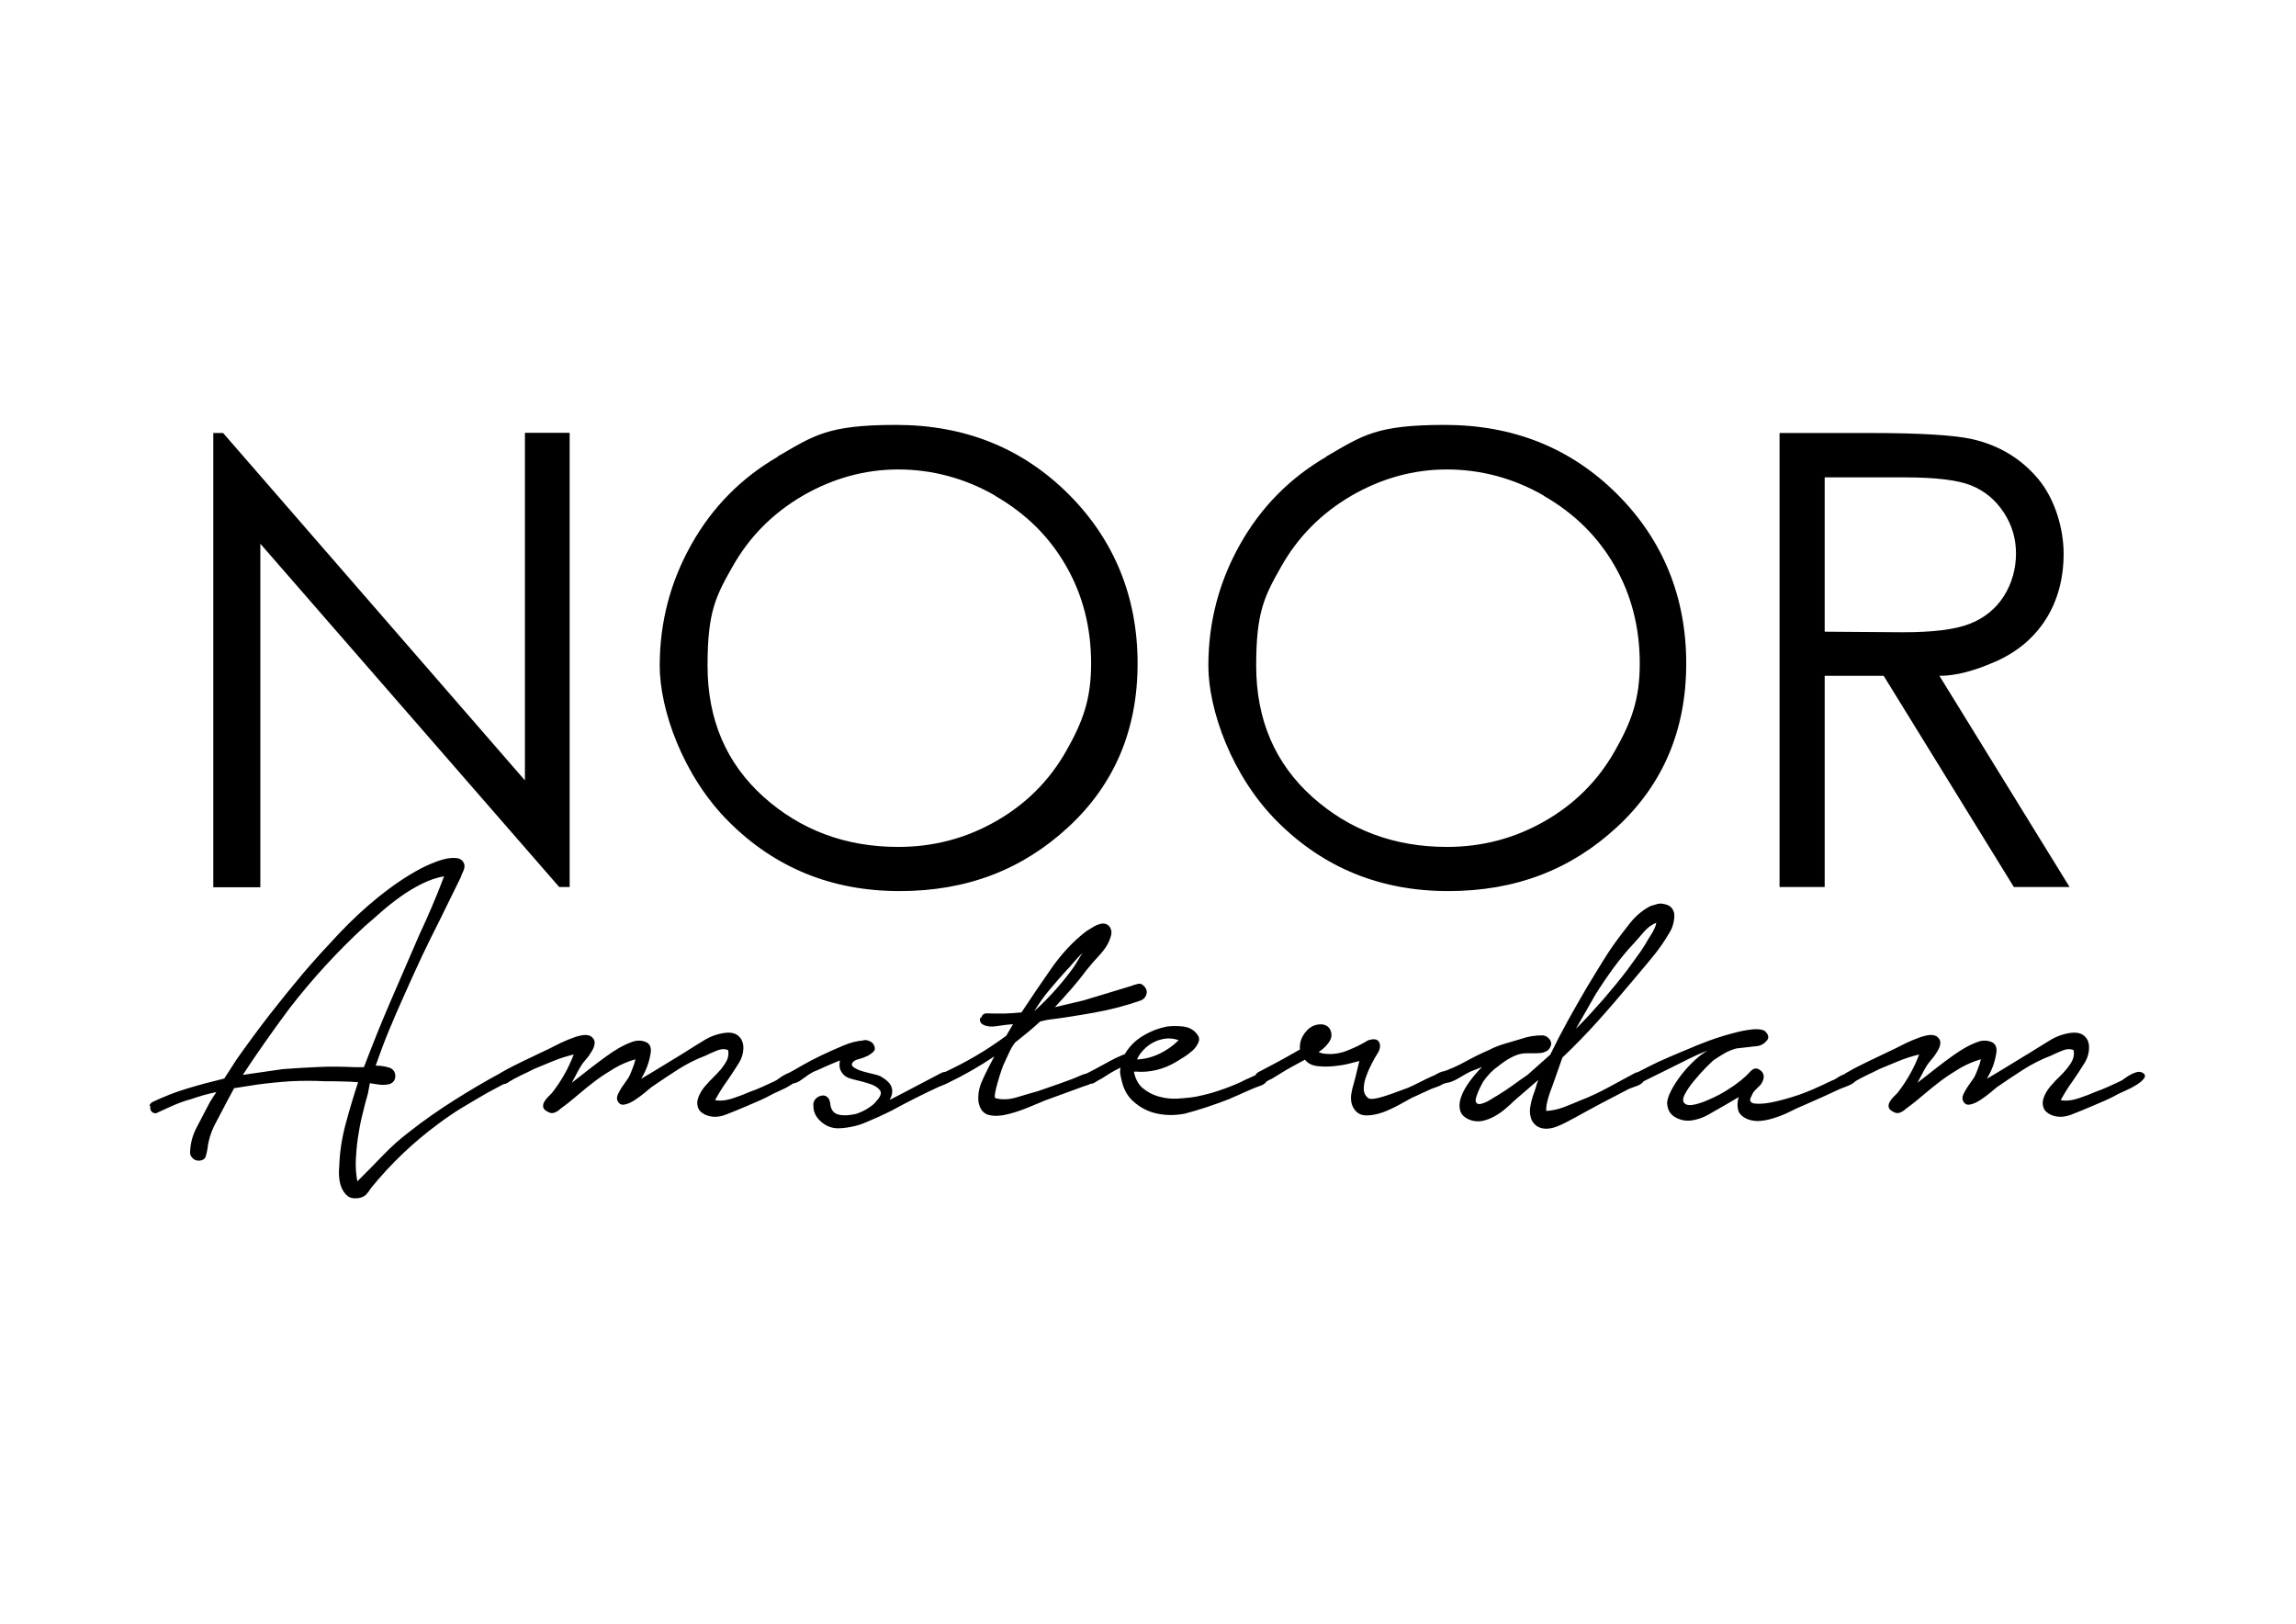 <?xml version="1.0" encoding="UTF-8"?>
<svg xmlns="http://www.w3.org/2000/svg" version="1.1" viewBox="0 0 1190.6 841.9">
  <!-- Generator: Adobe Illustrator 28.7.1, SVG Export Plug-In . SVG Version: 1.2.0 Build 142)  -->
  <g>
    <g id="Laag_1">
      <g>
        <path d="M78,573.4c-.2.8-.1,1.5.1,2.1.3.7.8,1.2,1.5,1.5.8.3,1.5.3,2.4-.3,2.8-1.3,5.6-2.6,8.4-3.8,2.8-1.2,5.6-2.2,8.6-3,2.3-.8,4.5-1.5,6.6-2.1,2.1-.6,4.3-1.1,6.6-1.6-.8,1.3-1.6,2.5-2.3,3.5-.7,1-1.3,2.2-2,3.5-1.8,3.5-3.8,7.3-5.9,11.3-2.1,4-3.2,8.1-3.4,12.3-.2,1.3.2,2.5,1.1,3.5.9,1,2.1,1.5,3.6,1.5,1.8-.2,3-.9,3.4-2.3.4-1.3.7-2.7.9-4,.5-4.3,1.8-8.6,4-12.8,2.2-4.2,4.3-8.2,6.3-12l3.5-6.5,11.5-1.8c5.8-.8,11.8-1.4,17.8-1.8,6-.3,12-.3,18,0,2.8,0,5.7,0,8.5.1,2.8,0,5.7.2,8.5.4-2.3,7-4.5,14.3-6.5,21.8-2,7.5-3.1,14.9-3.3,22.3-.2,1.7-.2,3.5,0,5.5.2,2,.6,3.8,1.4,5.5.8,1.7,1.8,3,3.1,4,1.3,1,3.2,1.3,5.5,1,1.8-.3,3.2-1,4.1-2,.9-1,1.8-2.2,2.6-3.5,10.4-12.7,22-23.7,34.8-33.1,4-3,8.1-5.8,12.4-8.4,4.3-2.6,8.6-5.1,12.9-7.6l10.3-5.5c.8-.5,1.3-1.1,1.4-1.9,0-.8,0-1.5-.5-2.1-.4-.7-1-1.1-1.6-1.4-.7-.3-1.4-.1-2.3.4-8.4,4.5-16.5,9.3-24.4,14.3-7.9,5-15.7,10.4-23.2,16.3-5,3.8-9.6,7.9-13.8,12.3-4.2,4.3-8.6,8.9-13.3,13.5-.7-3.5-.9-7.2-.8-11,.2-3.8.5-7.7,1.1-11.7.6-3.9,1.3-7.9,2.3-11.8.9-3.9,1.9-7.6,2.9-11.1l1-5.3c1.8.3,3.6.6,5.3.8,1.7.2,3.3,0,4.8-.3,2-.7,3-2,3.1-4.1,0-2.1-.9-3.5-2.9-4.4-1-.3-2.1-.6-3.4-.8-1.3-.2-2.5-.3-3.9-.3,2.2-6.3,4.5-12.5,7-18.5,2.5-6,5.1-12,7.8-18,3-6.8,6.1-13.5,9.1-20,3.1-6.5,6.3-13,9.6-19.5l4.8-9.8,5.8-11.8c.3-1,.8-2.1,1.4-3.4.6-1.3.7-2.5.4-3.6-.7-1.8-2-2.8-4-3-2-.2-4.2,0-6.5.6-2.3.6-4.6,1.4-6.9,2.4s-3.9,1.8-4.9,2.3c-3.8,2-7.6,4.3-11.3,6.8-3.7,2.5-7.3,5.2-10.8,8-7.2,5.8-14,12.2-20.4,18.9-6.4,6.8-12.7,13.7-18.7,20.7-6.2,7.4-12.1,14.7-17.8,22-5.7,7.4-11.3,15-16.8,22.8l-6.3,9.8c-6.3,1.5-12.7,3.2-19,5.1-6.4,1.9-12.4,4.3-18.3,7.1-.8.5-1.3,1.1-1.5,1.9h0ZM189,553.3h-5c-6.3-.3-12.6-.4-18.8-.1-6.2.3-12.4.6-18.5,1.1l-20.8,3c7.7-11.7,15.8-23.2,24.3-34.6,12-15.5,25.1-29.7,39.1-42.6,2.7-2.3,5.6-4.8,8.6-7.5,3.1-2.7,6.4-5.3,9.9-7.8,3.5-2.5,7.2-4.7,11-6.6,3.8-1.9,7.7-3.2,11.5-3.9-2,5.3-4.1,10.6-6.3,15.7-2.2,5.1-4.4,10.1-6.8,15.2-4.8,11.2-9.6,22.3-14.4,33.3-4.8,11-9.3,22.3-13.7,33.8-.2.2-.3.5-.3,1h0ZM258.3,558.5c0,.8,0,1.5.4,2.1.3.6.9,1,1.8,1.3.8.3,1.7.1,2.5-.4,2.3-1.5,4.7-2.8,7-3.9,2.3-1.1,4.7-2.2,7-3.4,3.2-1.3,6.5-2.7,9.9-4.1,3.4-1.4,7-2.5,10.6-3.4-2.8,7.4-6.6,14-11.3,20-.5.5-1.2,1.2-2,2-.8.8-1.5,1.7-2,2.6-.5.9-.7,1.8-.5,2.8.2.9,1,1.7,2.5,2.4,1.2.7,2.3.8,3.5.3,1.2-.5,2.2-1.2,3-2,3.2-2.3,6.3-4.8,9.3-7.4,3-2.6,6.1-5,9.1-7.3,3.1-2.3,6.3-4.3,9.6-6.3,3.3-1.9,6.9-3.5,10.8-4.6-.3,1.5-.8,3-1.4,4.5-.6,1.5-1,2.7-1.4,3.5-.3.8-.9,1.8-1.8,3-.8,1.2-1.7,2.4-2.5,3.6-.8,1.3-1.5,2.5-2,3.6-.5,1.2-.6,2.2-.3,3,.7,1.8,1.9,2.6,3.6,2.3,1.8-.3,3.5-1.1,5.4-2.3,1.8-1.2,3.6-2.5,5.3-3.9,1.7-1.4,2.8-2.4,3.5-2.9,4.3-3,8.9-6,13.5-9,4.7-3,9.5-5.4,14.5-7.3,1.3-.7,3.2-1.5,5.6-2.5,2.4-1,4.5-1.1,6.1-.3.3,1.8.1,3.6-.6,5.1-.8,1.6-1.8,3.1-3,4.6-1.3,1.5-2.6,2.9-4,4.3-1.4,1.3-2.6,2.6-3.6,3.8-1,1-2,2.3-2.9,3.8-.9,1.5-1.5,3-1.8,4.4-.3,1.4-.1,2.8.4,4.1.5,1.3,1.7,2.4,3.5,3.3,3.3,1.5,6.9,1.5,10.8,0,3.8-1.5,7.3-2.9,10.5-4.3,2.3-1,4.7-2,7-3,2.3-1,4.7-2.2,7-3.5.7-.3,2-.9,3.9-1.8,1.9-.8,3.8-1.8,5.5-2.9,1.8-1.1,3-2.2,3.9-3.4.8-1.2.4-2.2-1.3-3-.8-.3-1.8-.4-2.8-.1-1,.3-2,.7-3.1,1.3-1.1.6-2.1,1.2-3,1.9-.9.7-1.7,1.2-2.4,1.5-2.2,1-4.3,2-6.3,2.9-2,.9-4.2,1.8-6.5,2.6-2.2,1-5.1,2.1-8.6,3.3-3.6,1.2-6.7,1.5-9.4,1,1.8-3.3,3.8-6.6,6-9.6,2.2-3.1,4.3-6.4,6.5-9.9,1-1.7,1.7-3.5,2-5.4.3-1.9.3-3.7-.3-5.3-.5-1.6-1.5-2.8-3-3.8-1.5-.9-3.5-1.2-6-.9-3.8.5-7.6,1.8-11.1,4-3.6,2.2-7,4.3-10.1,6.3-3.8,2.3-7.6,4.6-11.3,6.9-3.7,2.3-7.4,4.5-11,6.6,1.2-2,2.2-4,3-6.1.8-2.1,1.4-4.3,1.8-6.6.7-3.3-.2-5.5-2.5-6.4-2.3-.9-4.8-.9-7.3.1-2.2.8-4.3,1.8-6.4,3-2.1,1.2-4.3,2.6-6.6,4.3-2.3,1.7-5,3.6-7.9,5.9-2.9,2.3-6.3,4.9-10.1,7.9.8-1.5,1.6-3,2.4-4.5.8-1.5,1.5-2.9,2.4-4.3.5-.8,1.3-1.9,2.5-3.3,1.2-1.3,2.2-2.8,3.1-4.3.9-1.5,1.4-2.9,1.5-4.3,0-1.3-.6-2.5-2.1-3.5-1.3-.7-3.1-.8-5.3-.3-2.2.5-4.4,1.3-6.8,2.3-2.3,1-4.6,2-6.6,3.1-2.1,1.1-3.7,1.9-4.9,2.4-3.8,1.8-7.7,3.7-11.5,5.5-3.8,1.8-7.7,3.8-11.5,6-1,.5-1.5,1.2-1.6,2h0ZM407.8,558c-.3.7-.3,1.3-.3,1.9,0,.6.4,1.1,1,1.5.6.4,1.3.5,2.1.4,1.7,0,3.5-.8,5.6-2.4,2.1-1.6,3.9-2.8,5.4-3.6,2-.8,4.2-1.8,6.6-2.9,2.4-1.1,4.9-2.1,7.4-3.1-.3,1.3-.4,2.7-.1,4,.3,1.3,1.1,2.7,2.6,4,1,.8,2.8,1.5,5.5,2.1,2.7.6,5.2,1.3,7.6,2.1,2.4.8,4.1,1.9,5.1,3.3,1,1.3.4,3.2-1.8,5.5-.8,1.2-2.2,2.4-4.1,3.6-1.9,1.3-4.1,2.3-6.4,3.1-3.5.8-6.6,1-9.1.4-2.6-.6-4.1-2.5-4.4-5.9-.2-1.5-.7-2.6-1.6-3.3-.9-.7-2-.9-3.1-.6-1.2.3-2.2.8-3,1.8-.8.9-1.2,2.1-1,3.6,0,3,1.3,5.7,3.9,8,2.6,2.3,5.6,3.5,8.9,3.5s9.2-.9,13.7-2.8c4.4-1.8,9.1-3.9,13.9-6.3,4-2.2,8.1-4.3,12.2-6.4,4.1-2.1,8.1-4,12.2-5.9,1.2-.5,2.5-1,3.9-1.6,1.4-.6,2.1-1.5,2.1-2.9s-.5-2.3-1.4-2.9c-.9-.6-2-.5-3.1.1l-20,10.5-6.8,3.5c1.3-2.2,1.7-4.3,1.1-6.4-.6-2.1-2.5-4-5.9-5.9-.5-.3-1.7-.7-3.5-1.1-1.8-.4-3.7-.9-5.5-1.4-1.8-.5-3.4-1.2-4.6-2-1.3-.8-1.5-1.8-.6-2.8.5-.7,1.5-1.2,3.1-1.6,1.6-.4,3-1,4.4-1.6,1.3-.7,2.4-1.5,3.3-2.4.8-.9.8-2.2-.3-3.9-.5-.7-1.3-1.2-2.4-1.6-1.1-.4-2.1-.5-3.1-.1-2.8.2-6.2,1-10,2.6-3.8,1.6-7.6,3.3-11.4,5.1-3.8,1.8-7.2,3.6-10.3,5.4-3.1,1.8-5.2,3-6.4,3.6-.7.3-1.1.8-1.4,1.5h0ZM508.3,527.7c-.4,1.5,0,2.7,1.4,3.5,1.8,1,4.3,1.3,7.3.8,3-.5,5.8-.8,8.3-1l-3.5,6c-5.2,3.8-10.5,7.4-15.9,10.5-5.4,3.2-11.1,6.1-16.9,8.8-.8.5-1.4,1.1-1.6,1.9-.3.8-.2,1.5.1,2.1.3.7.8,1.2,1.5,1.5.7.3,1.5.3,2.5-.3,8.3-4,16.4-8.6,24.1-13.8-2.3,4.3-4.4,8.4-6.1,12.2-1.8,3.8-2.5,7.6-2.1,11.4.7,3.8,2.5,6.1,5.4,6.8,2.9.7,6.2.5,9.8-.4,3.6-.9,7.2-2.1,10.8-3.6,3.6-1.5,6.4-2.7,8.4-3.5l17.8-6.5c1.2-.5,2.7-1,4.6-1.6,1.9-.6,3-1.6,3.1-3.1.2-2.2-.5-3.2-2.1-3-1.6.2-2.9.4-3.9.8-3.8,1.7-7.7,3.2-11.5,4.5-3.8,1.3-7.7,2.7-11.5,4-3,.8-6.6,1.9-10.6,3.1-4.1,1.3-7.9,1.5-11.4.6-.5,0-.6-.9-.3-2.6.3-1.8.8-3.7,1.4-5.8.6-2.1,1.2-4.1,1.9-6.1.7-2,1.2-3.3,1.5-3.8.8-1.8,1.7-3.6,2.5-5.4.8-1.8,1.8-3.5,3-5.1,2.3-1.8,4.6-3.7,6.8-5.5,2.2-1.8,4.3-3.7,6.3-5.5l3.5-.8c8-1,16.2-2.3,24.6-3.8,8.4-1.5,16.4-3.6,24.1-6.3,1.3-.5,2.3-1.5,2.8-2.9.5-1.4.3-2.8-.8-4.1-1-1.3-2.1-1.9-3.4-1.6-1.3.3-2.5.6-3.6,1.1l-24.8,7.5-14.8,3.5c2.8-3,5.6-6.1,8.4-9.3,2.8-3.2,5.4-6.4,7.9-9.8,2-2.5,4.4-5.3,7.3-8.4,2.8-3.1,4.7-6.3,5.5-9.6.5-1.5.3-2.9-.5-4.3-.8-1.3-2.1-2-3.8-2-1.5.2-3,.7-4.4,1.5-1.4.8-2.8,1.7-4.1,2.5-6.9,5.3-13,11.9-18.4,19.7-5.4,7.8-10.5,15.2-15.2,22.4-3,.3-6,.5-9,.6-3,0-6,0-9-.1-1.5,0-2.5.8-2.9,2.3h0ZM536.5,524c2.3-3.8,4.9-7.5,7.8-10.9,2.8-3.4,5.8-6.8,8.8-10.1,1-1,2.2-2.3,3.6-4,1.4-1.7,3-3.3,4.6-5-.8,1.3-1.6,2.7-2.4,4-.8,1.3-1.5,2.6-2.4,3.8-5.8,8-12.5,15.5-20,22.3h0ZM562.4,558.5c0,1.2.4,2.1,1.4,2.8,1.3.8,2.7.8,4-.1,1.3-.9,2.4-1.5,3.3-1.9,1.3-.8,2.9-1.8,4.6-2.9,1.8-1.1,3.5-2,5.4-2.9-.3,1.2-.4,2.4-.1,3.8.3,1.3.5,2.7.9,4,1,3.7,2.7,6.7,5,9,2.3,2.3,5,4.1,7.9,5.4,2.9,1.3,6.1,2,9.5,2.3,3.4.3,6.8,0,10.1-.6,7.5-2,15.1-4.5,22.8-7.5l12.5-5.5c1.2-.5,2.5-1,4-1.5,1.5-.5,2.7-1.4,3.5-2.8,1-1.5.9-2.6-.4-3.3-1.3-.7-2.5-.8-3.6-.5-1.5.8-3.1,1.6-4.9,2.4-1.8.8-3.5,1.5-5.1,2.4-3.7,1.7-7.4,3.1-11.3,4.4-3.8,1.3-7.8,2.3-11.8,3.1-2.8.5-6,.8-9.4,1-3.4.2-6.7-.2-9.9-1.1-3.2-.9-5.9-2.4-8.3-4.4-2.3-2-3.8-4.8-4.5-8.5h1c3.7.3,7.3,0,10.9-.9,3.6-.9,6.9-2.3,9.9-4.1.8-.5,2.1-1.3,3.9-2.4,1.8-1.1,3.3-2.3,4.8-3.6,1.4-1.3,2.4-2.8,3-4.3.6-1.5.3-2.9-.9-4.3-1.7-2.2-4.1-3.4-7.1-3.8-3.1-.3-5.8-.3-8.1,0-4.5.8-8.8,2.5-12.8,4.9-4,2.4-7.1,5.6-9.3,9.4-3.3,1.3-6.6,2.9-9.9,4.8-3.3,1.8-6.4,3.5-9.4,5-1,.3-1.5,1.1-1.6,2.3h0ZM592.9,544.4c1.5-1.6,3.2-2.9,5.1-3.9,1.9-1,4-1.7,6.3-2,2.3-.3,4.5,0,6.9.8-2.8,2.8-6.1,5.2-9.9,7-3.8,1.8-7.6,2.8-11.7,3,.7-1.7,1.8-3.3,3.3-4.9h0ZM651,558.8c0,1.2.5,2.1,1.5,2.8,1,.7,2.2.5,3.5-.4,1.3-.9,2.5-1.5,3.5-1.9,1.2-.7,2.7-1.6,4.6-2.8,1.9-1.2,3.8-2.3,5.6-3.3,1.8-1,4.2-2.3,7-3.8,1.3,1.8,3.4,2.9,6.1,3.3,2.8.3,5.6.4,8.6.1,3-.3,5.8-.7,8.4-1.4,2.6-.7,4.3-1.1,5.1-1.3l-2,8.3c-.3,1.3-.7,2.7-1.1,4.1-.4,1.4-.8,2.8-1,4.3-.3,1.4-.3,2.8-.1,4.3.2,1.4.7,2.7,1.5,3.9,1.5,2.2,3.6,3.3,6.3,3.3s5.4-.5,8.3-1.5c2.8-1,5.6-2.3,8.4-3.8,2.8-1.5,5.1-2.8,6.9-3.8l10.5-4.8c.5-.2,1.3-.4,2.3-.8,1-.3,2-.8,2.9-1.3.9-.5,1.8-1.1,2.5-1.8.8-.7,1.1-1.4,1.1-2.3,0-1.5-.4-2.4-1.1-2.6-.8-.3-1.6-.3-2.5,0-.9.3-1.9.7-2.9,1.3-1,.6-1.8,1-2.3,1.1-2.2,1-4.3,2-6.4,3.1-2.1,1.1-4.1,2-6.1,2.9-6,2.3-10.8,4-14.4,5-3.6,1-5.8,1-6.6,0-1.3-1.2-2-2.8-1.9-4.8,0-2,.5-4.1,1.3-6.3.8-2.2,1.7-4.3,2.8-6.4,1.1-2.1,2-3.8,2.9-5.1,1.5-2.3,1.8-4.3,1-6-.8-1.7-2.8-2-5.8-1-3,1.8-6.4,3.6-10.3,5.1-3.8,1.6-7.5,2.2-11,1.9-1.7,0-3.1-.3-4.3-1,2.2-1.3,3.9-3,5.3-5,1.3-1.8,1.7-3.8,1-5.8-.7-2-2.2-3.2-4.5-3.5-3.5-.2-6.4,1.2-8.6,4-2.3,2.8-3.2,5.8-2.9,9-4,2.3-7.7,4.4-11.2,6.3-3.4,1.8-6.9,3.7-10.4,5.5h0c-1,.5-1.5,1.3-1.5,2.5h0ZM745.9,557.9c-.2.8-.1,1.5.1,2.1.3.7.7,1.2,1.4,1.6.7.4,1.5.4,2.5-.1,1.8-.2,3.9-1,6.3-2.4,2.3-1.4,4.3-2.5,6-3.4l6.3-2.5c-2.3,2.3-4.5,4.9-6.5,7.6-2,2.8-3.5,5.5-4.4,8.1-.9,2.7-1,5.1-.3,7.3.8,2.2,2.8,3.8,6.1,4.8,2,.5,4,.5,6,0,2-.5,4-1.3,5.9-2.4,1.9-1.1,3.7-2.3,5.4-3.8,1.7-1.4,3.2-2.8,4.5-4.1l12.5-10.8c-.3.8-.6,1.5-.8,2.1-.2.6-.3,1.2-.5,1.9-.5,1.3-1,2.9-1.6,4.6-.6,1.8-1,3.6-1.3,5.5-.3,1.9-.2,3.7.3,5.4.4,1.7,1.4,3.1,2.9,4.3,1.5,1,3.1,1.5,4.9,1.5s3.5-.3,5.4-1c1.8-.7,3.6-1.5,5.3-2.4,1.7-.9,3.2-1.7,4.5-2.4,4.5-2.5,9.1-5,13.8-7.5,4.7-2.5,9.4-4.9,14-7.3,1.2-.5,2.6-1,4.3-1.6,1.7-.6,2.9-1.5,3.8-2.9.7-1.2.9-2.1.8-2.8-.2-.7-.6-1.1-1.4-1.3-.8-.2-1.6-.2-2.5-.1-.9,0-1.6.3-2.1.6-4.3,2.3-8.9,4.8-13.7,7.4-4.8,2.6-9.5,4.8-14.2,6.6-2.7,1.2-5.6,2.3-8.6,3.5-3.1,1.2-6.1,1.8-9.1,2-.2-.8-.1-1.9.1-3.3.3-1.3.6-2.7,1-4,.4-1.3.8-2.6,1.3-3.8.4-1.2.8-2.2,1.1-3,.8-2.3,1.6-4.6,2.4-6.8.8-2.2,1.5-4.4,2.4-6.8,6.3-6,12.4-12.2,18.2-18.7,5.8-6.4,11.5-13.1,17.2-19.9,3.7-4.3,7.3-8.7,10.9-13,3.6-4.3,6.8-8.9,9.6-13.8.7-1.2,1.2-2.5,1.6-4.1.4-1.6.6-3.1.5-4.5,0-1.4-.6-2.6-1.4-3.6-.8-1-2.2-1.7-4-2-1.2-.3-2.3-.3-3.4,0-1.1.3-2.2.7-3.4,1-4,2-7.5,4.9-10.5,8.6-3,3.8-5.8,7.4-8.3,10.9-2.7,3.8-5.2,7.7-7.5,11.5-2.3,3.8-4.7,7.7-7,11.5-3.3,5.7-6.6,11.4-9.8,17.2-3.2,5.8-6.2,11.6-9,17.4l-11.8,10.5c-2.7,1.8-5.3,3.7-7.8,5.5-2.5,1.8-5.2,3.6-8,5.3-.3.2-1,.5-1.9,1.1-.9.6-1.9,1.2-3,1.8-1.1.6-2.2,1-3.3,1.3-1.1.3-1.9.1-2.4-.4-.5-.5-.6-1.3-.4-2.3.3-1,.6-2.1,1.1-3.3.5-1.2,1-2.3,1.6-3.4.6-1.1,1-1.8,1.1-2.1,2.3-3.3,4.9-6,7.8-8,2.2-1.8,4.5-3.4,6.9-4.6,2.4-1.3,4.8-2,7.1-2.1h3.4c1.3,0,2.5,0,3.8-.1,1.3,0,2.4-.3,3.4-.8,1-.4,1.8-1.1,2.3-2.1.8-1.5.8-2.9-.3-4.3-1-1.3-2.3-2-3.8-2-3.8,0-7.4.6-10.8,1.8-2.8.8-5.7,1.7-8.5,2.5-2.8.8-5.6,1.9-8.3,3.3-4.2,1.8-8.2,3.8-12.2,6-3.9,2.2-8.1,4-12.4,5.5-1,.3-1.6.9-1.8,1.6h0ZM817.3,533.2l10-17.5c3-4.8,6.2-9.5,9.5-14,3.3-4.5,6.9-8.9,10.8-13,1.2-1.3,2.8-3.2,4.8-5.5,2-2.3,4.2-3.9,6.5-4.8-.3,1.8-1.2,3.8-2.6,6-1.4,2.2-2.4,3.8-2.9,4.8-1.5,2.5-3.1,4.9-4.8,7.1-1.7,2.3-3.3,4.6-5,6.9-3.8,5-7.9,9.9-12,14.7-4.2,4.8-8.4,9.4-12.8,13.9l-1.5,1.5h0ZM846,558.4c0,.8,0,1.4.5,2,.4.6,1,1,1.9,1.3.8.3,1.7.1,2.5-.4,3-1.5,6.3-3.1,9.9-4.9,3.6-1.8,7-3.5,10.3-5.1,3.3-1.7,6.2-3.1,8.8-4.3,2.6-1.2,4.5-1.9,5.6-2.3-2.2,1.2-4.5,2.9-7,5.3-2.5,2.3-4.8,4.9-6.9,7.6-2.1,2.8-3.8,5.4-5.1,8-1.3,2.6-2,4.7-2,6.4.2,3.2,1.4,5.5,3.8,7s5,2.2,8,2c3.3-.3,6.6-1.4,9.6-3.1,3.1-1.8,6.1-3.5,8.9-5.1l6.8-4c-.7,2.3-.8,4.6-.3,6.6.5,2.1,2.2,3.7,5,4.9,2.2.8,4.5,1.1,7.1.8,2.6-.3,5.1-.9,7.6-1.8,2.5-.8,4.9-1.8,7.3-3,2.3-1.2,4.5-2.2,6.5-3,3-1.3,5.9-2.6,8.8-3.9,2.8-1.3,5.7-2.5,8.5-3.9.7-.3,1.7-.8,3-1.3,1.3-.5,2.7-1,4-1.6,1.3-.6,2.4-1.3,3.1-2.1.7-.8.8-1.8.1-2.8-.5-1-1.3-1.5-2.5-1.5s-2.4.3-3.6.8c-1.3.5-2.5,1.1-3.6,1.9-1.2.8-2.1,1.2-2.8,1.4-2.7,1.3-5.8,2.8-9.5,4.4-3.7,1.6-7.4,3-11.1,4.1-3.8,1.2-7.4,2.1-10.9,2.8-3.5.7-6.4.8-8.8.5-.8-.2-1.4-.5-1.8-1.1-.3-.6-.2-1.5.5-2.6.5-1.3,1.1-2.4,1.9-3.1.7-.8,1.5-1.5,2.4-2.4.8-.8,1.4-1.8,1.8-3,.7-2.2.1-3.9-1.6-5.1-1.8-1.3-3.4-1-4.9.6-3,3.3-6.9,6.5-11.8,9.5-.7.5-2,1.3-4,2.4-2,1.1-4.2,2.1-6.5,3.1-2.3,1-4.6,1.8-6.9,2.3-2.3.5-3.9.3-4.9-.5-1.2-1-1.2-2.6,0-4.9,1.2-2.3,2.8-4.6,4.8-7,2-2.4,4-4.7,6.1-6.8,2.1-2.1,3.5-3.5,4.4-4.1,2-1.3,3.8-2.5,5.4-3.4,1.6-.9,3.5-1.7,5.9-2.4l11.3-1.3c1.8-.3,3.4-1.3,4.6-2.8,1.3-1.5.9-3.2-1.1-5-1.3-.8-3.5-1.1-6.4-.8-2.9.3-6.1.9-9.4,1.8-3.3.8-6.5,1.8-9.5,2.8-3,1-5.1,1.8-6.3,2.3-2.2.8-4.9,1.9-8.1,3.3-3.3,1.3-6.6,2.8-10.2,4.3-3.5,1.5-6.8,3-9.9,4.6-3.1,1.6-5.6,2.9-7.6,3.9-1,.5-1.5,1.1-1.6,1.9h0ZM956,558.5c0,.8,0,1.5.4,2.1.3.6.9,1,1.8,1.3.8.3,1.7.1,2.5-.4,2.3-1.5,4.7-2.8,7-3.9,2.3-1.1,4.7-2.2,7-3.4,3.2-1.3,6.5-2.7,9.9-4.1,3.4-1.4,7-2.5,10.6-3.4-2.8,7.4-6.6,14-11.3,20-.5.5-1.2,1.2-2,2-.8.8-1.5,1.7-2,2.6-.5.9-.7,1.8-.5,2.8.2.9,1,1.7,2.5,2.4,1.2.7,2.3.8,3.5.3,1.2-.5,2.2-1.2,3-2,3.2-2.3,6.3-4.8,9.3-7.4,3-2.6,6.1-5,9.1-7.3,3.1-2.3,6.3-4.3,9.6-6.3,3.3-1.9,6.9-3.5,10.8-4.6-.3,1.5-.8,3-1.4,4.5-.6,1.5-1,2.7-1.4,3.5-.3.8-.9,1.8-1.8,3-.8,1.2-1.7,2.4-2.5,3.6-.8,1.3-1.5,2.5-2,3.6-.5,1.2-.6,2.2-.3,3,.7,1.8,1.9,2.6,3.6,2.3,1.8-.3,3.5-1.1,5.4-2.3,1.8-1.2,3.6-2.5,5.3-3.9,1.7-1.4,2.8-2.4,3.5-2.9,4.3-3,8.9-6,13.5-9,4.7-3,9.5-5.4,14.5-7.3,1.3-.7,3.2-1.5,5.6-2.5,2.4-1,4.5-1.1,6.1-.3.3,1.8.1,3.6-.6,5.1-.7,1.6-1.8,3.1-3,4.6-1.2,1.5-2.6,2.9-4,4.3-1.4,1.3-2.6,2.6-3.6,3.8-1,1-2,2.3-2.9,3.8-.9,1.5-1.5,3-1.8,4.4-.3,1.4-.1,2.8.4,4.1.5,1.3,1.7,2.4,3.5,3.3,3.3,1.5,6.9,1.5,10.8,0,3.8-1.5,7.3-2.9,10.5-4.3,2.3-1,4.7-2,7-3,2.3-1,4.7-2.2,7-3.5.7-.3,2-.9,3.9-1.8,1.9-.8,3.8-1.8,5.5-2.9,1.8-1.1,3-2.2,3.9-3.4.8-1.2.4-2.2-1.2-3-.8-.3-1.8-.4-2.8-.1-1,.3-2.1.7-3.1,1.3-1.1.6-2.1,1.2-3,1.9-.9.7-1.7,1.2-2.4,1.5-2.2,1-4.3,2-6.3,2.9-2,.9-4.2,1.8-6.5,2.6-2.2,1-5.1,2.1-8.6,3.3-3.6,1.2-6.7,1.5-9.4,1,1.8-3.3,3.8-6.6,6-9.6,2.2-3.1,4.3-6.4,6.5-9.9,1-1.7,1.7-3.5,2-5.4.3-1.9.3-3.7-.2-5.3-.5-1.6-1.5-2.8-3-3.8-1.5-.9-3.5-1.2-6-.9-3.8.5-7.6,1.8-11.1,4-3.6,2.2-7,4.3-10.2,6.3-3.8,2.3-7.6,4.6-11.3,6.9-3.7,2.3-7.4,4.5-11,6.6,1.2-2,2.2-4,3-6.1.8-2.1,1.4-4.3,1.8-6.6.7-3.3-.2-5.5-2.5-6.4-2.3-.9-4.8-.9-7.3.1-2.2.8-4.3,1.8-6.4,3-2.1,1.2-4.3,2.6-6.6,4.3-2.3,1.7-5,3.6-7.9,5.9-2.9,2.3-6.3,4.9-10.1,7.9.8-1.5,1.6-3,2.4-4.5.8-1.5,1.5-2.9,2.4-4.3.5-.8,1.3-1.9,2.5-3.3,1.2-1.3,2.2-2.8,3.1-4.3.9-1.5,1.4-2.9,1.5-4.3,0-1.3-.6-2.5-2.1-3.5-1.3-.7-3.1-.8-5.3-.3-2.2.5-4.4,1.3-6.8,2.3-2.3,1-4.6,2-6.6,3.1-2.1,1.1-3.7,1.9-4.9,2.4-3.8,1.8-7.7,3.7-11.5,5.5-3.8,1.8-7.7,3.8-11.5,6-1,.5-1.5,1.2-1.6,2h0Z"/>
        <path d="M135,459.9v-178l155,178h5.4v-235.5h-23.2v180.2L115.7,224.5h-5.1v235.5h24.5ZM403.3,236.8c-18.9,11-33.9,26.1-44.8,45.5-10.9,19.4-16.4,40.3-16.4,62.9s12,57.2,36,81c24,23.9,53.5,35.8,88.4,35.8s63.6-11.1,87.5-33.2c23.9-22.1,35.9-50.4,35.9-84.8s-12-64.1-36-88c-24-23.8-53.7-35.7-89.3-35.7s-42.5,5.5-61.4,16.4h0ZM516.1,257.1c15.8,9.1,28,21.1,36.7,36.3,8.7,15.1,13,32,13,50.6s-4.3,30.2-13,45.5c-8.7,15.3-20.8,27.4-36.4,36.3-15.6,8.9-32.4,13.3-50.6,13.3-27.3,0-50.6-8.7-69.9-26-19.3-17.4-29-40-29-68s4.3-36,13-51.4c8.7-15.4,20.8-27.6,36.4-36.7,15.6-9,32.1-13.6,49.5-13.6s34.6,4.5,50.3,13.6h0ZM687.8,236.8c-18.9,11-33.9,26.1-44.8,45.5-10.9,19.4-16.4,40.3-16.4,62.9s12,57.2,36,81c24,23.9,53.5,35.8,88.4,35.8s63.6-11.1,87.5-33.2c23.9-22.1,35.9-50.4,35.9-84.8s-12-64.1-36-88c-24-23.8-53.7-35.7-89.3-35.7s-42.5,5.5-61.4,16.4h0ZM800.6,257.1c15.8,9.1,28,21.1,36.7,36.3,8.7,15.1,13,32,13,50.6s-4.3,30.2-13,45.5c-8.7,15.3-20.8,27.4-36.4,36.3-15.6,8.9-32.4,13.3-50.6,13.3-27.3,0-50.6-8.7-69.9-26-19.3-17.4-29-40-29-68s4.3-36,13-51.4c8.7-15.4,20.8-27.6,36.4-36.7,15.6-9,32.1-13.6,49.5-13.6s34.6,4.5,50.3,13.6h0ZM922.7,459.9h23.5v-109.5h30.6l67.5,109.5h28.9l-67.5-109.5c8.3,0,18-2.5,29.3-7.5,11.3-5,19.9-12.4,26-22,6-9.6,9.1-20.9,9.1-33.8s-4.4-28.3-13.2-38.8c-8.8-10.5-20.2-17.4-34.1-20.6-9.3-2.1-27-3.2-53.2-3.2h-46.8v235.5h0ZM987.6,247.5c16.2,0,27.7,1.4,34.6,4.2,6.9,2.8,12.5,7.4,16.8,13.9,4.3,6.5,6.4,13.6,6.4,21.4s-2.1,15.5-6.3,22.1c-4.2,6.6-10.1,11.3-17.6,14.3-7.6,3-19.2,4.4-34.8,4.4l-40.5-.3v-80h41.4Z"/>
      </g>
    </g>
  </g>
</svg>